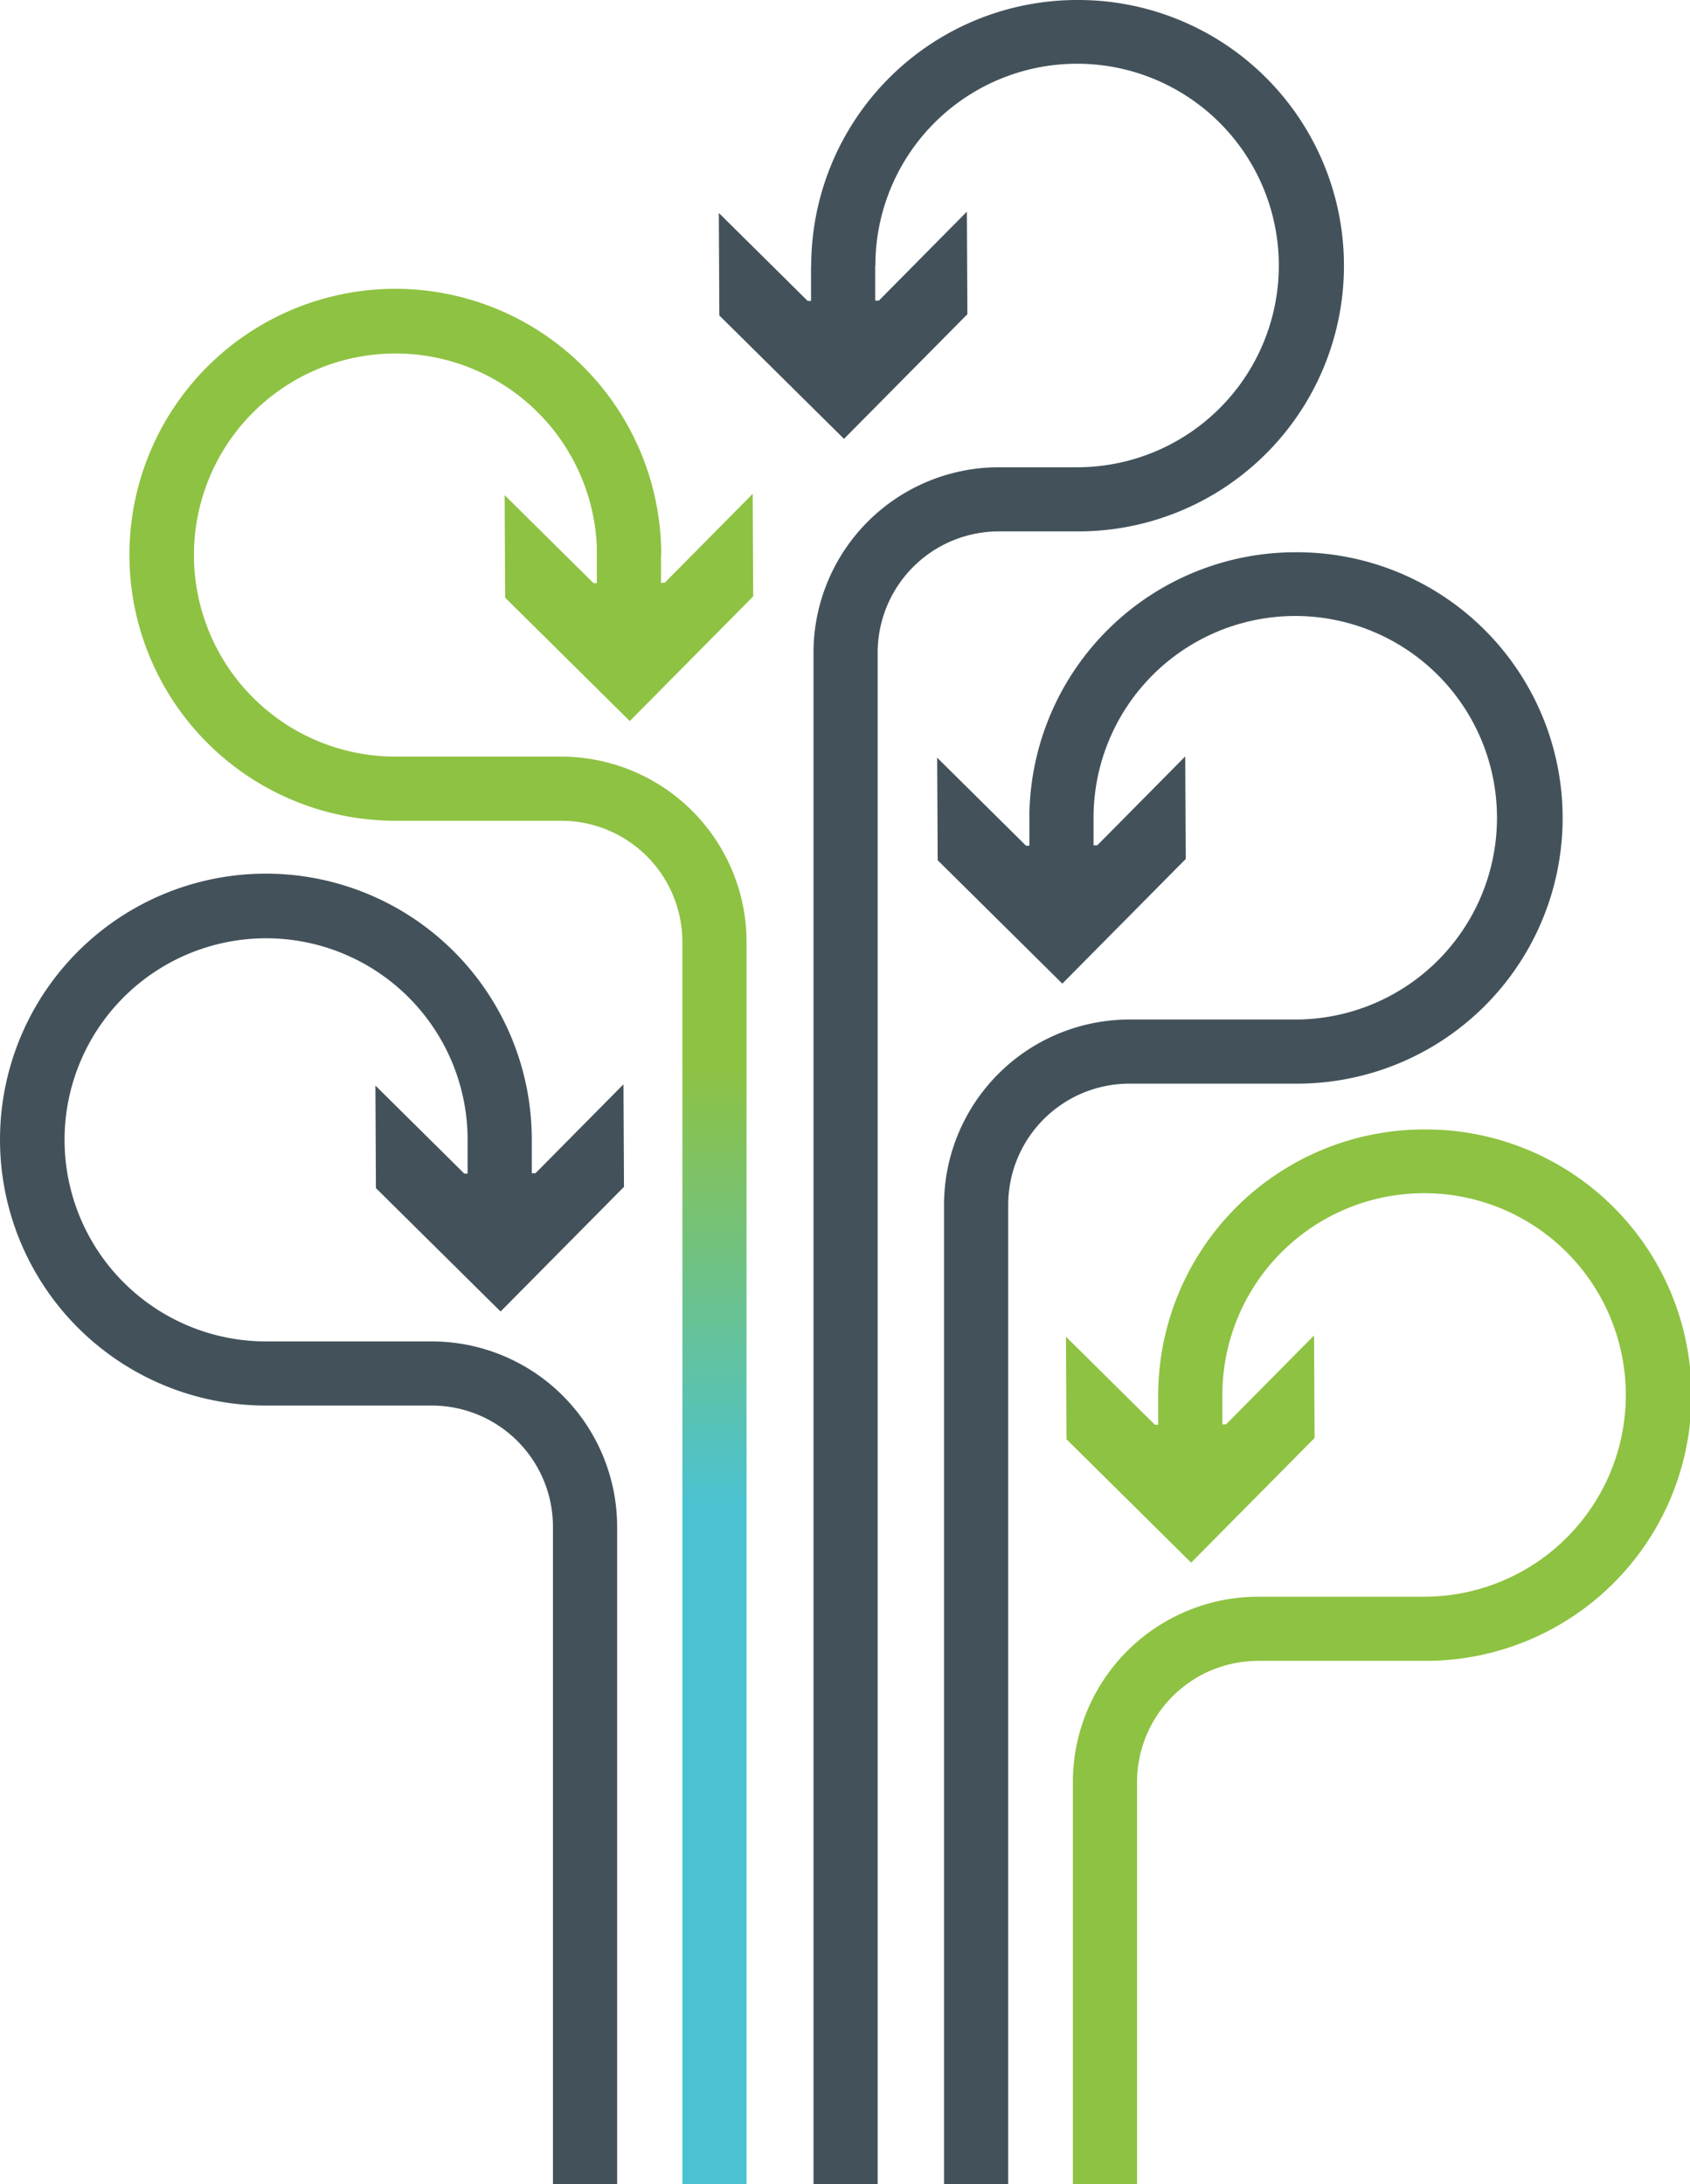 <?xml version="1.0" encoding="UTF-8"?> <svg xmlns="http://www.w3.org/2000/svg" xmlns:xlink="http://www.w3.org/1999/xlink" width="606" height="782.997" viewBox="0 0 606 782.997"><defs><linearGradient id="linear-gradient" x1="0.5" y1="0.938" x2="0.5" y2="0.252" gradientUnits="objectBoundingBox"><stop offset="0.439" stop-color="#4cc2d0"></stop><stop offset="0.77" stop-color="#8ec242"></stop></linearGradient></defs><g id="tree-arrows" transform="translate(-895.974 -76.816)"><path id="Path_3385" data-name="Path 3385" d="M1097.217,348.062h-59.489a72.261,72.261,0,1,1,72.267-74.859h-.013v12.659l-1.191.006-31.871-31.559.186,36.762,44.7,44.237,44.25-44.687-.186-36.762-31.55,31.879-1.326.007V275.8h.081a95.346,95.346,0,1,0-95.346,95.251h59.489a43.471,43.471,0,0,1,43.444,43.4v445.36h23.013V414.453A66.5,66.5,0,0,0,1097.217,348.062Z" fill="url(#linear-gradient)"></path><path id="Path_3386" data-name="Path 3386" d="M1406.628,481.718a95.411,95.411,0,0,0-95.321,93.193h-.032V587.57l-1.191.006-31.871-31.559.186,36.762,44.7,44.237,44.25-44.687-.186-36.762-31.55,31.879-1.327.007V576.969h.01a72.332,72.332,0,1,1,72.333,72.262h-59.49a66.5,66.5,0,0,0-66.457,66.39V859.813h23.014V715.621a43.471,43.471,0,0,1,43.443-43.4h59.49a95.252,95.252,0,1,0,0-190.5Z" fill="#8ec242"></path><path id="Path_3387" data-name="Path 3387" d="M1050.81,557.708H991.32a72.261,72.261,0,1,1,72.33-72.4v12.23l-1.192.006-31.87-31.559.185,36.762,44.7,44.238,44.25-44.688-.186-36.762-31.55,31.88-1.326.006V485.447h.006c0-.172-.005-.342-.006-.514v-.055h0A95.343,95.343,0,1,0,991.32,580.7h59.49a43.471,43.471,0,0,1,43.443,43.4V859.813h23.013V624.1A66.5,66.5,0,0,0,1050.81,557.708Z" fill="#43525a"></path><path id="Path_3388" data-name="Path 3388" d="M1360.431,274.8a95.416,95.416,0,0,0-95.306,92.533h-.041v2.719h0v9.94l-1.191.006-31.871-31.559.185,36.762,44.7,44.237,44.25-44.687-.186-36.762-31.55,31.88-1.326.006v-9.823h0a72.334,72.334,0,1,1,72.334,72.261H1300.94a66.5,66.5,0,0,0-66.456,66.39V859.813H1257.5V508.7a43.471,43.471,0,0,1,43.443-43.4h59.491a95.252,95.252,0,1,0,0-190.5Z" fill="#43525a"></path><path id="Path_3389" data-name="Path 3389" d="M1282.2,76.816a95.406,95.406,0,0,0-95.346,95.225h-.063V184.7l-1.192.006-31.87-31.559.185,36.761,44.7,44.238,44.249-44.687-.185-36.762-31.551,31.879-1.326.007V172.067h.066a72.333,72.333,0,1,1,72.333,72.261h-28.064a66.5,66.5,0,0,0-66.457,66.39v549.1h23.013v-549.1a43.471,43.471,0,0,1,43.444-43.4H1282.2a95.251,95.251,0,1,0,0-190.5Z" fill="#43525a"></path></g></svg> 